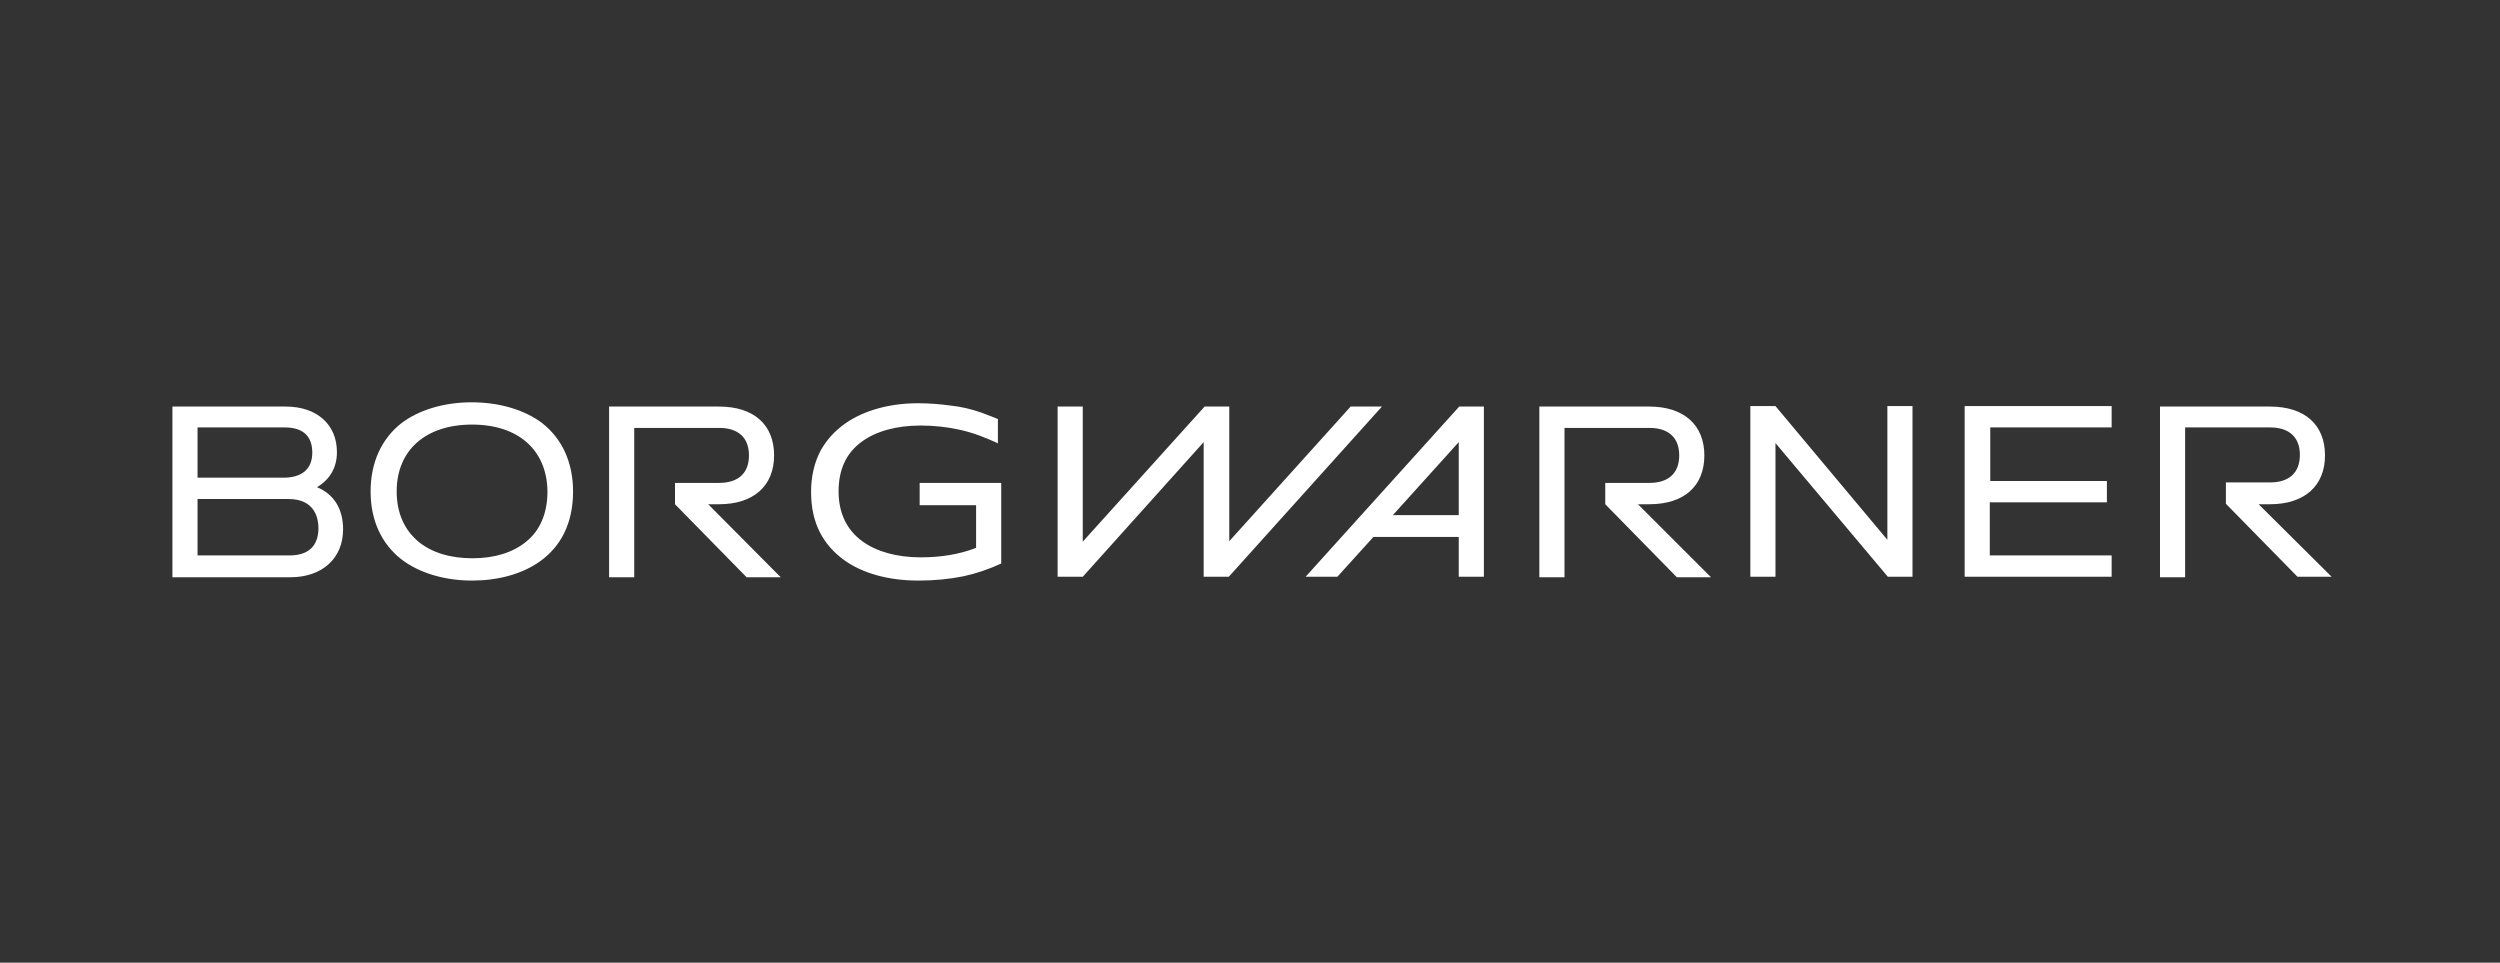 <?xml version="1.0" encoding="UTF-8"?>
<svg width="174px" height="67px" viewBox="0 0 174 67" version="1.1" xmlns="http://www.w3.org/2000/svg" xmlns:xlink="http://www.w3.org/1999/xlink">
    <rect x="0" y="0" width="174" height="67" fill="#333333" stroke="none"/>
    <title>clients/BorgWarner</title>
    <g id="clients/BorgWarner" stroke="none" fill="none">
        <rect id="area" x="0" y="0" width="174" height="67"></rect>
        <g id="BorgWarner_Logo_Dark_Blue_(1)" stroke-width="1" fill-rule="evenodd" transform="translate(12, 28)" fill="#FFFFFF">
            <path d="M102.003,7.095 L107.085,12.176 L104.709,12.176 L99.726,7.095 L99.726,5.61 L102.795,5.61 C104.148,5.61 104.874,4.917 104.874,3.696 C104.874,2.475 104.148,1.782 102.795,1.782 L96.888,1.782 L96.888,12.176 L95.139,12.176 L95.139,0.297 L102.795,0.297 C105.204,0.297 106.623,1.584 106.623,3.696 C106.623,5.841 105.204,7.095 102.795,7.095 L102.003,7.095 Z M124.74,12.143 L134.97,12.143 L134.97,10.658 L126.489,10.658 L126.489,6.963 L134.64,6.963 L134.64,5.478 L126.522,5.478 L126.522,1.749 L134.97,1.749 L134.97,0.264 L124.74,0.264 L124.74,12.143 Z M119.361,9.569 L111.573,0.264 L111.573,0.264 L109.824,0.264 L109.824,12.143 L111.573,12.143 L111.573,2.838 L119.394,12.143 L121.11,12.143 L121.11,0.264 L119.361,0.264 L119.361,9.569 Z M82.005,0.297 L73.557,9.668 L73.557,0.297 L71.841,0.297 L63.36,9.701 L63.36,0.297 L61.611,0.297 L61.611,12.143 L63.36,12.143 L71.775,2.772 L71.775,12.143 L73.524,12.143 L84.183,0.297 L82.005,0.297 Z M89.562,0.297 L91.278,0.297 L91.278,12.143 L89.529,12.143 L89.529,9.371 L83.589,9.371 L81.081,12.143 L78.87,12.143 L89.562,0.297 Z M84.942,7.854 L89.529,7.854 L89.529,2.772 L84.942,7.854 Z M38.049,7.095 C40.458,7.095 41.877,5.808 41.877,3.696 C41.877,1.551 40.458,0.297 38.049,0.297 L30.393,0.297 L30.393,12.176 L32.142,12.176 L32.142,1.782 L38.049,1.782 C39.402,1.782 40.128,2.475 40.128,3.696 C40.128,4.917 39.402,5.61 38.049,5.61 L34.98,5.61 L34.98,7.095 L39.963,12.176 L42.339,12.176 L37.29,7.095 L38.049,7.095 Z M52.041,7.161 L55.936,7.161 L55.936,10.131 L55.936,10.131 C54.748,10.593 53.461,10.791 52.074,10.791 C50.424,10.791 49.005,10.395 48.015,9.669 C46.926,8.877 46.365,7.689 46.365,6.204 C46.365,4.686 46.893,3.531 47.982,2.739 C48.972,2.013 50.391,1.617 52.074,1.617 C52.999,1.617 53.923,1.716 54.814,1.914 C55.705,2.112 56.563,2.442 57.421,2.838 L57.454,2.871 L57.454,1.155 L57.421,1.155 C57.322,1.122 57.223,1.056 57.091,1.023 L57.025,0.99 C56.992,0.99 56.959,0.957 56.926,0.957 C56.728,0.891 56.53,0.792 56.332,0.726 C55.573,0.462 54.847,0.297 54.187,0.231 C53.461,0.132 52.702,0.066 51.876,0.066 C49.929,0.066 48.147,0.561 46.86,1.452 C46.101,1.98 45.54,2.607 45.111,3.366 C44.682,4.191 44.451,5.148 44.451,6.237 C44.451,7.293 44.649,8.25 45.078,9.075 C45.474,9.834 46.035,10.461 46.761,10.989 C48.048,11.913 49.863,12.408 51.909,12.408 C53.032,12.408 54.055,12.309 55.045,12.111 C55.969,11.913 56.827,11.616 57.685,11.22 L57.685,11.22 L57.685,5.61 L52.008,5.61 L52.008,7.161 L52.041,7.161 Z M27.885,6.204 C27.885,10.791 24.255,12.408 20.856,12.408 C18.942,12.408 17.193,11.88 15.972,10.956 C14.553,9.867 13.794,8.217 13.794,6.204 C13.794,4.191 14.553,2.541 15.939,1.452 C17.16,0.528 18.909,1.17239554e-15 20.823,1.17239554e-15 C22.77,1.17239554e-15 24.519,0.528 25.74,1.452 C27.126,2.541 27.885,4.191 27.885,6.204 Z M15.609,6.204 C15.609,7.689 16.137,8.877 17.127,9.702 C18.051,10.461 19.338,10.856 20.889,10.856 C22.407,10.856 23.694,10.461 24.618,9.702 C25.608,8.91 26.103,7.689 26.103,6.204 C26.07,3.333 24.09,1.551 20.856,1.551 C17.622,1.551 15.609,3.333 15.609,6.204 Z M11.879,8.844 C11.879,10.856 10.427,12.176 8.217,12.176 L0,12.176 L0,0.297 L7.887,0.297 C10.064,0.297 11.45,1.551 11.45,3.465 C11.45,4.554 10.955,5.379 10.064,5.907 C11.252,6.402 11.879,7.425 11.879,8.844 Z M9.735,3.498 C9.735,2.343 9.075,1.749 7.821,1.749 L1.749,1.749 L1.749,5.248 L7.722,5.248 C9.009,5.248 9.735,4.653 9.735,3.498 Z M1.749,10.658 L8.151,10.658 C9.471,10.658 10.164,9.998 10.164,8.745 C10.164,8.151 9.966,6.732 8.085,6.732 L1.749,6.732 L1.749,10.658 Z M145.2,7.095 L145.992,7.095 C148.401,7.095 149.82,5.808 149.82,3.696 C149.82,1.551 148.401,0.297 145.992,0.297 L138.336,0.297 L138.336,12.176 L140.085,12.176 L140.085,1.749 L145.992,1.749 C147.345,1.749 148.071,2.442 148.071,3.663 C148.071,4.884 147.345,5.577 145.992,5.577 L142.923,5.577 L142.923,7.062 L147.906,12.143 L150.282,12.143 L145.2,7.095 Z" id="Shape" fill-rule="nonzero"></path>
        </g>
    </g>
</svg>